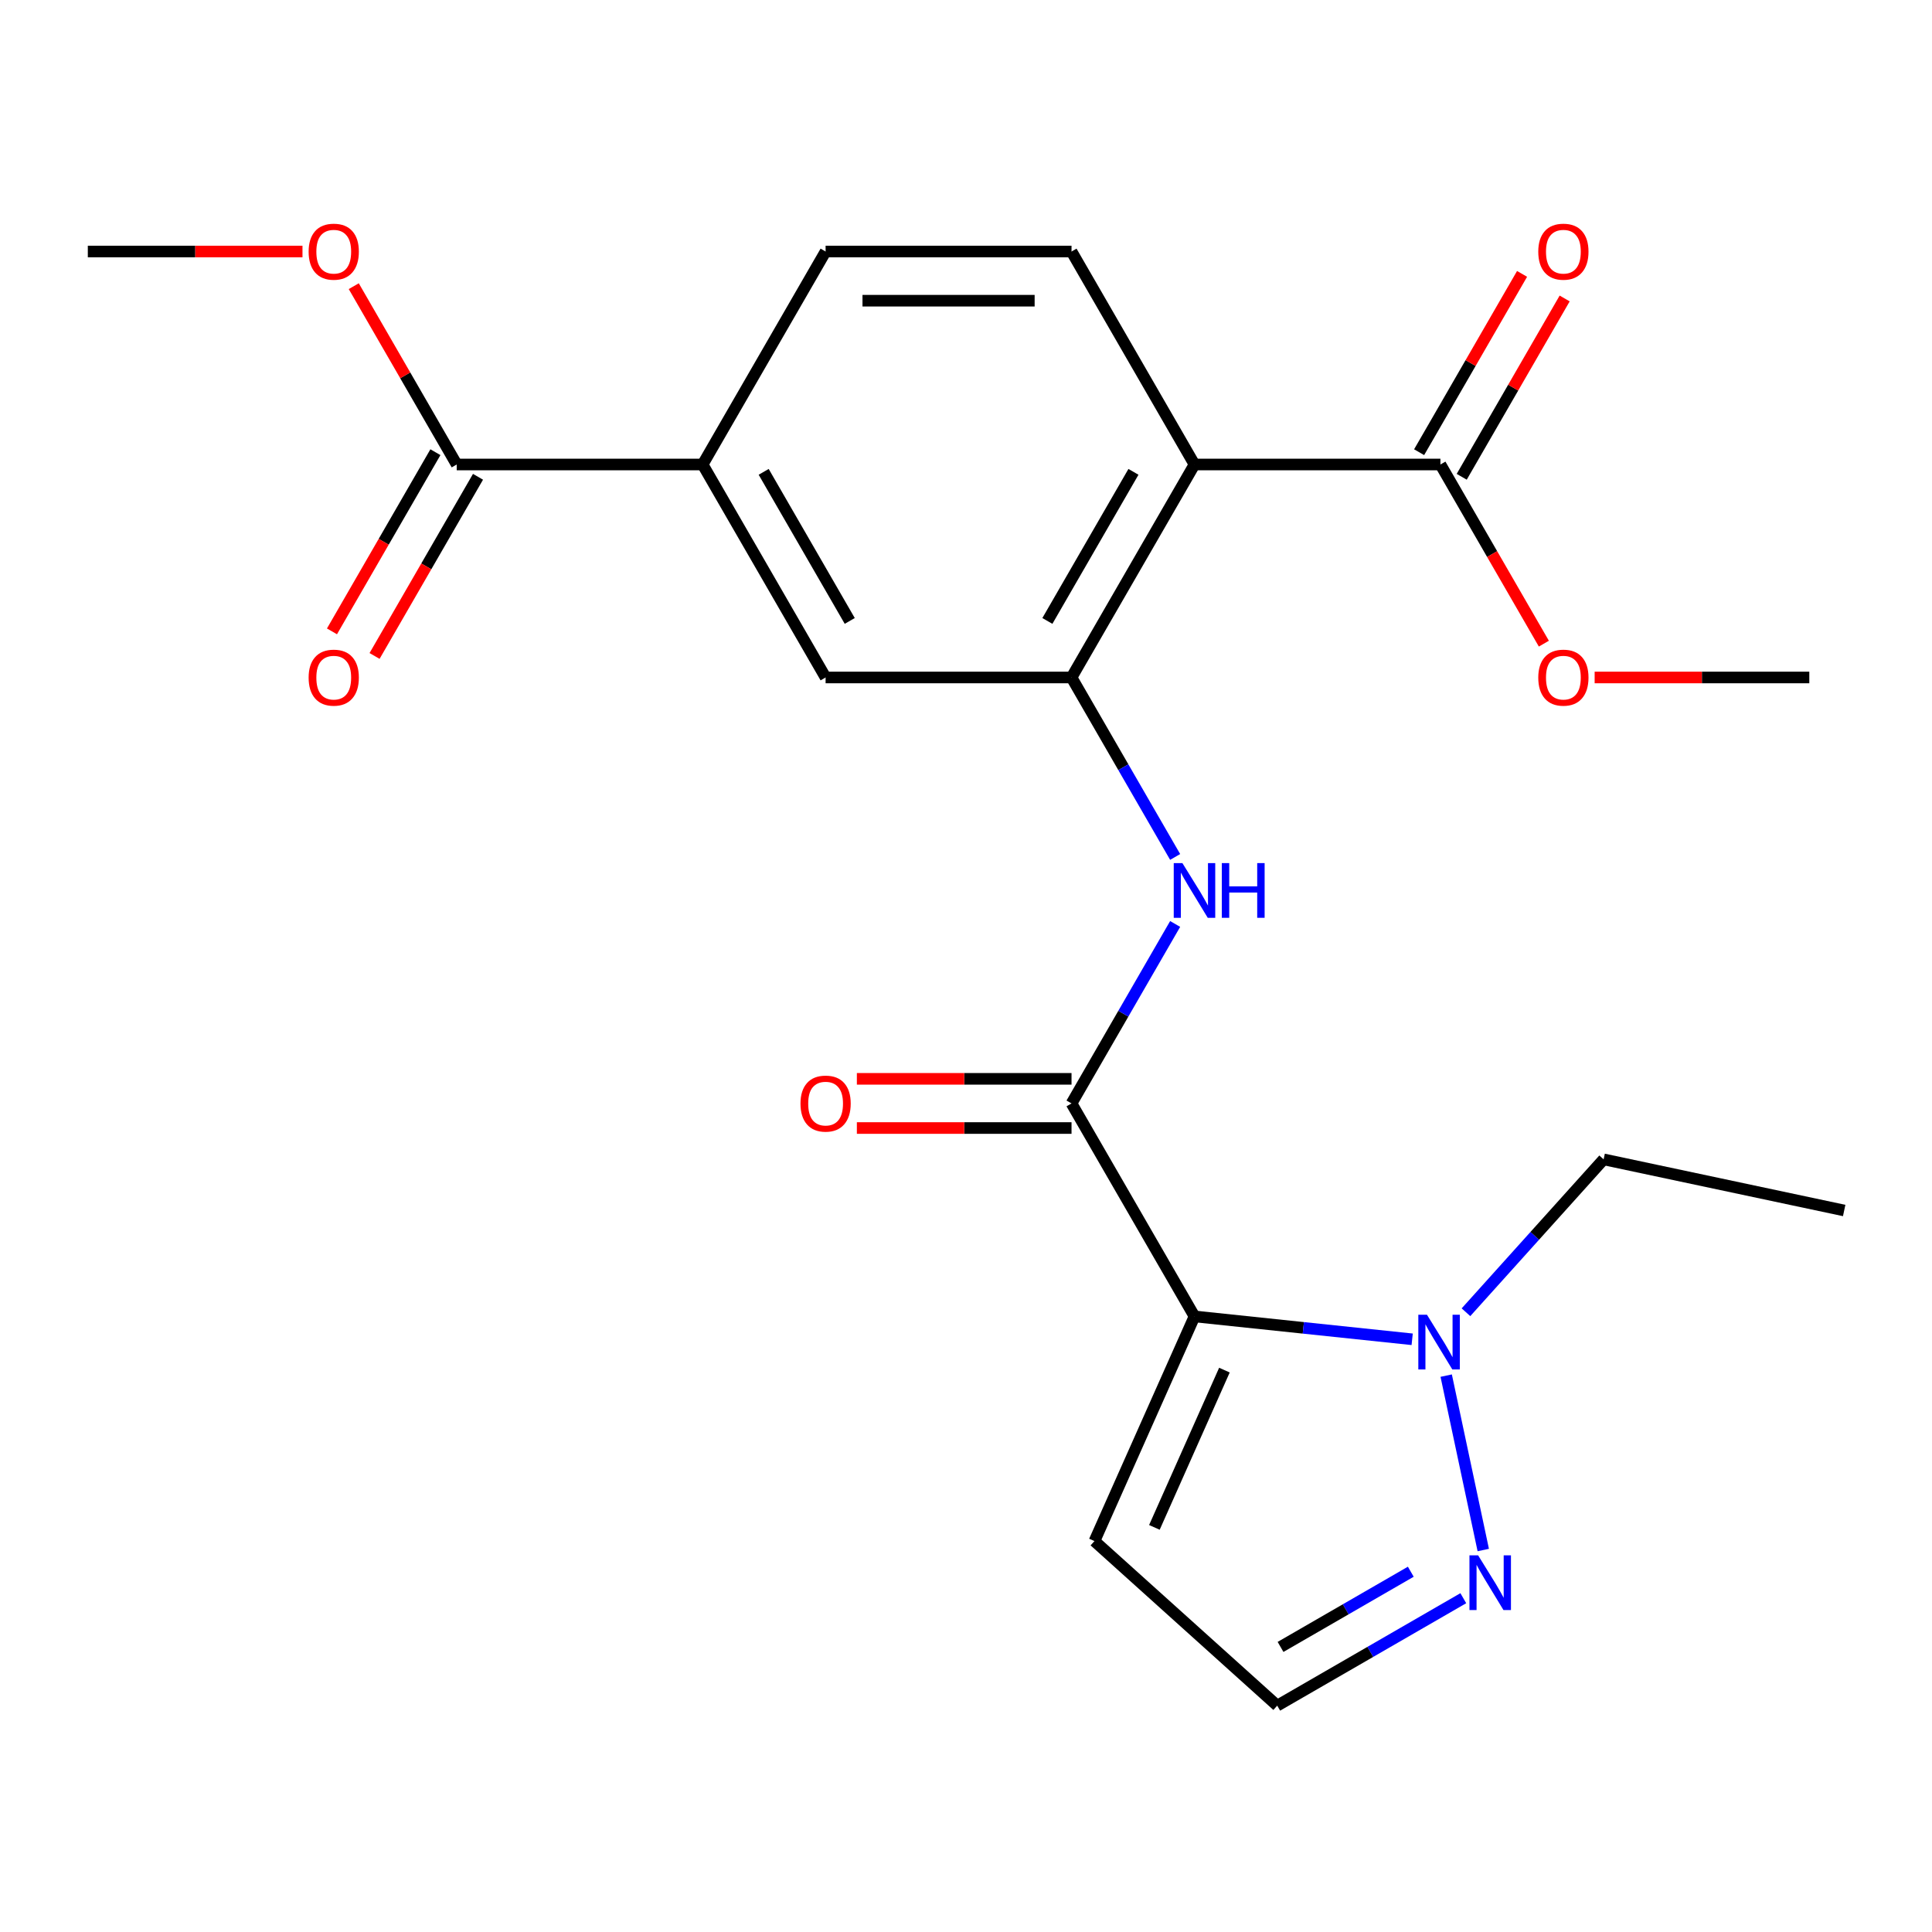 <?xml version='1.0' encoding='iso-8859-1'?>
<svg version='1.1' baseProfile='full'
              xmlns='http://www.w3.org/2000/svg'
                      xmlns:rdkit='http://www.rdkit.org/xml'
                      xmlns:xlink='http://www.w3.org/1999/xlink'
                  xml:space='preserve'
width='1000px' height='1000px' viewBox='0 0 1000 1000'>
<!-- END OF HEADER -->
<rect style='opacity:1.0;fill:#FFFFFF;stroke:none' width='1000' height='1000' x='0' y='0'> </rect>
<path class='bond-0' d='M 618.267,681.373 L 554.621,571.135' style='fill:none;fill-rule:evenodd;stroke:#000000;stroke-width:6px;stroke-linecap:butt;stroke-linejoin:miter;stroke-opacity:1' />
<path class='bond-3' d='M 618.267,681.373 L 674.603,687.294' style='fill:none;fill-rule:evenodd;stroke:#000000;stroke-width:6px;stroke-linecap:butt;stroke-linejoin:miter;stroke-opacity:1' />
<path class='bond-3' d='M 674.603,687.294 L 730.939,693.215' style='fill:none;fill-rule:evenodd;stroke:#0000FF;stroke-width:6px;stroke-linecap:butt;stroke-linejoin:miter;stroke-opacity:1' />
<path class='bond-7' d='M 618.267,681.373 L 566.492,797.659' style='fill:none;fill-rule:evenodd;stroke:#000000;stroke-width:6px;stroke-linecap:butt;stroke-linejoin:miter;stroke-opacity:1' />
<path class='bond-7' d='M 633.758,709.171 L 597.516,790.571' style='fill:none;fill-rule:evenodd;stroke:#000000;stroke-width:6px;stroke-linecap:butt;stroke-linejoin:miter;stroke-opacity:1' />
<path class='bond-4' d='M 554.621,571.135 L 581.437,524.687' style='fill:none;fill-rule:evenodd;stroke:#000000;stroke-width:6px;stroke-linecap:butt;stroke-linejoin:miter;stroke-opacity:1' />
<path class='bond-4' d='M 581.437,524.687 L 608.254,478.24' style='fill:none;fill-rule:evenodd;stroke:#0000FF;stroke-width:6px;stroke-linecap:butt;stroke-linejoin:miter;stroke-opacity:1' />
<path class='bond-13' d='M 554.621,558.406 L 499.066,558.406' style='fill:none;fill-rule:evenodd;stroke:#000000;stroke-width:6px;stroke-linecap:butt;stroke-linejoin:miter;stroke-opacity:1' />
<path class='bond-13' d='M 499.066,558.406 L 443.512,558.406' style='fill:none;fill-rule:evenodd;stroke:#FF0000;stroke-width:6px;stroke-linecap:butt;stroke-linejoin:miter;stroke-opacity:1' />
<path class='bond-13' d='M 554.621,583.864 L 499.066,583.864' style='fill:none;fill-rule:evenodd;stroke:#000000;stroke-width:6px;stroke-linecap:butt;stroke-linejoin:miter;stroke-opacity:1' />
<path class='bond-13' d='M 499.066,583.864 L 443.512,583.864' style='fill:none;fill-rule:evenodd;stroke:#FF0000;stroke-width:6px;stroke-linecap:butt;stroke-linejoin:miter;stroke-opacity:1' />
<path class='bond-1' d='M 618.267,240.422 L 554.621,350.66' style='fill:none;fill-rule:evenodd;stroke:#000000;stroke-width:6px;stroke-linecap:butt;stroke-linejoin:miter;stroke-opacity:1' />
<path class='bond-1' d='M 586.672,244.228 L 542.12,321.395' style='fill:none;fill-rule:evenodd;stroke:#000000;stroke-width:6px;stroke-linecap:butt;stroke-linejoin:miter;stroke-opacity:1' />
<path class='bond-6' d='M 618.267,240.422 L 745.558,240.422' style='fill:none;fill-rule:evenodd;stroke:#000000;stroke-width:6px;stroke-linecap:butt;stroke-linejoin:miter;stroke-opacity:1' />
<path class='bond-11' d='M 618.267,240.422 L 554.621,130.184' style='fill:none;fill-rule:evenodd;stroke:#000000;stroke-width:6px;stroke-linecap:butt;stroke-linejoin:miter;stroke-opacity:1' />
<path class='bond-2' d='M 554.621,350.66 L 581.437,397.107' style='fill:none;fill-rule:evenodd;stroke:#000000;stroke-width:6px;stroke-linecap:butt;stroke-linejoin:miter;stroke-opacity:1' />
<path class='bond-2' d='M 581.437,397.107 L 608.254,443.555' style='fill:none;fill-rule:evenodd;stroke:#0000FF;stroke-width:6px;stroke-linecap:butt;stroke-linejoin:miter;stroke-opacity:1' />
<path class='bond-10' d='M 554.621,350.66 L 427.329,350.66' style='fill:none;fill-rule:evenodd;stroke:#000000;stroke-width:6px;stroke-linecap:butt;stroke-linejoin:miter;stroke-opacity:1' />
<path class='bond-5' d='M 748.547,712.021 L 767.734,802.289' style='fill:none;fill-rule:evenodd;stroke:#0000FF;stroke-width:6px;stroke-linecap:butt;stroke-linejoin:miter;stroke-opacity:1' />
<path class='bond-19' d='M 758.783,679.216 L 794.409,639.649' style='fill:none;fill-rule:evenodd;stroke:#0000FF;stroke-width:6px;stroke-linecap:butt;stroke-linejoin:miter;stroke-opacity:1' />
<path class='bond-19' d='M 794.409,639.649 L 830.036,600.082' style='fill:none;fill-rule:evenodd;stroke:#000000;stroke-width:6px;stroke-linecap:butt;stroke-linejoin:miter;stroke-opacity:1' />
<path class='bond-23' d='M 757.404,827.226 L 709.246,855.03' style='fill:none;fill-rule:evenodd;stroke:#0000FF;stroke-width:6px;stroke-linecap:butt;stroke-linejoin:miter;stroke-opacity:1' />
<path class='bond-23' d='M 709.246,855.03 L 661.089,882.834' style='fill:none;fill-rule:evenodd;stroke:#000000;stroke-width:6px;stroke-linecap:butt;stroke-linejoin:miter;stroke-opacity:1' />
<path class='bond-23' d='M 730.227,813.52 L 696.517,832.983' style='fill:none;fill-rule:evenodd;stroke:#0000FF;stroke-width:6px;stroke-linecap:butt;stroke-linejoin:miter;stroke-opacity:1' />
<path class='bond-23' d='M 696.517,832.983 L 662.807,852.445' style='fill:none;fill-rule:evenodd;stroke:#000000;stroke-width:6px;stroke-linecap:butt;stroke-linejoin:miter;stroke-opacity:1' />
<path class='bond-15' d='M 756.582,246.786 L 783.225,200.639' style='fill:none;fill-rule:evenodd;stroke:#000000;stroke-width:6px;stroke-linecap:butt;stroke-linejoin:miter;stroke-opacity:1' />
<path class='bond-15' d='M 783.225,200.639 L 809.869,154.491' style='fill:none;fill-rule:evenodd;stroke:#FF0000;stroke-width:6px;stroke-linecap:butt;stroke-linejoin:miter;stroke-opacity:1' />
<path class='bond-15' d='M 734.534,234.057 L 761.178,187.91' style='fill:none;fill-rule:evenodd;stroke:#000000;stroke-width:6px;stroke-linecap:butt;stroke-linejoin:miter;stroke-opacity:1' />
<path class='bond-15' d='M 761.178,187.91 L 787.821,141.762' style='fill:none;fill-rule:evenodd;stroke:#FF0000;stroke-width:6px;stroke-linecap:butt;stroke-linejoin:miter;stroke-opacity:1' />
<path class='bond-17' d='M 745.558,240.422 L 772.329,286.79' style='fill:none;fill-rule:evenodd;stroke:#000000;stroke-width:6px;stroke-linecap:butt;stroke-linejoin:miter;stroke-opacity:1' />
<path class='bond-17' d='M 772.329,286.79 L 799.099,333.157' style='fill:none;fill-rule:evenodd;stroke:#FF0000;stroke-width:6px;stroke-linecap:butt;stroke-linejoin:miter;stroke-opacity:1' />
<path class='bond-12' d='M 566.492,797.659 L 661.089,882.834' style='fill:none;fill-rule:evenodd;stroke:#000000;stroke-width:6px;stroke-linecap:butt;stroke-linejoin:miter;stroke-opacity:1' />
<path class='bond-8' d='M 236.392,240.422 L 363.683,240.422' style='fill:none;fill-rule:evenodd;stroke:#000000;stroke-width:6px;stroke-linecap:butt;stroke-linejoin:miter;stroke-opacity:1' />
<path class='bond-16' d='M 225.368,234.057 L 198.598,280.425' style='fill:none;fill-rule:evenodd;stroke:#000000;stroke-width:6px;stroke-linecap:butt;stroke-linejoin:miter;stroke-opacity:1' />
<path class='bond-16' d='M 198.598,280.425 L 171.827,326.793' style='fill:none;fill-rule:evenodd;stroke:#FF0000;stroke-width:6px;stroke-linecap:butt;stroke-linejoin:miter;stroke-opacity:1' />
<path class='bond-16' d='M 247.416,246.786 L 220.645,293.154' style='fill:none;fill-rule:evenodd;stroke:#000000;stroke-width:6px;stroke-linecap:butt;stroke-linejoin:miter;stroke-opacity:1' />
<path class='bond-16' d='M 220.645,293.154 L 193.875,339.522' style='fill:none;fill-rule:evenodd;stroke:#FF0000;stroke-width:6px;stroke-linecap:butt;stroke-linejoin:miter;stroke-opacity:1' />
<path class='bond-18' d='M 236.392,240.422 L 209.748,194.274' style='fill:none;fill-rule:evenodd;stroke:#000000;stroke-width:6px;stroke-linecap:butt;stroke-linejoin:miter;stroke-opacity:1' />
<path class='bond-18' d='M 209.748,194.274 L 183.105,148.126' style='fill:none;fill-rule:evenodd;stroke:#FF0000;stroke-width:6px;stroke-linecap:butt;stroke-linejoin:miter;stroke-opacity:1' />
<path class='bond-9' d='M 363.683,240.422 L 427.329,350.66' style='fill:none;fill-rule:evenodd;stroke:#000000;stroke-width:6px;stroke-linecap:butt;stroke-linejoin:miter;stroke-opacity:1' />
<path class='bond-9' d='M 395.278,244.228 L 439.83,321.395' style='fill:none;fill-rule:evenodd;stroke:#000000;stroke-width:6px;stroke-linecap:butt;stroke-linejoin:miter;stroke-opacity:1' />
<path class='bond-14' d='M 363.683,240.422 L 427.329,130.184' style='fill:none;fill-rule:evenodd;stroke:#000000;stroke-width:6px;stroke-linecap:butt;stroke-linejoin:miter;stroke-opacity:1' />
<path class='bond-24' d='M 554.621,130.184 L 427.329,130.184' style='fill:none;fill-rule:evenodd;stroke:#000000;stroke-width:6px;stroke-linecap:butt;stroke-linejoin:miter;stroke-opacity:1' />
<path class='bond-24' d='M 535.527,155.642 L 446.423,155.642' style='fill:none;fill-rule:evenodd;stroke:#000000;stroke-width:6px;stroke-linecap:butt;stroke-linejoin:miter;stroke-opacity:1' />
<path class='bond-20' d='M 825.386,350.66 L 880.941,350.66' style='fill:none;fill-rule:evenodd;stroke:#FF0000;stroke-width:6px;stroke-linecap:butt;stroke-linejoin:miter;stroke-opacity:1' />
<path class='bond-20' d='M 880.941,350.66 L 936.495,350.66' style='fill:none;fill-rule:evenodd;stroke:#000000;stroke-width:6px;stroke-linecap:butt;stroke-linejoin:miter;stroke-opacity:1' />
<path class='bond-21' d='M 156.564,130.184 L 101.009,130.184' style='fill:none;fill-rule:evenodd;stroke:#FF0000;stroke-width:6px;stroke-linecap:butt;stroke-linejoin:miter;stroke-opacity:1' />
<path class='bond-21' d='M 101.009,130.184 L 45.455,130.184' style='fill:none;fill-rule:evenodd;stroke:#000000;stroke-width:6px;stroke-linecap:butt;stroke-linejoin:miter;stroke-opacity:1' />
<path class='bond-22' d='M 830.036,600.082 L 954.545,626.548' style='fill:none;fill-rule:evenodd;stroke:#000000;stroke-width:6px;stroke-linecap:butt;stroke-linejoin:miter;stroke-opacity:1' />
<path  class='atom-4' d='M 738.601 680.518
L 747.881 695.518
Q 748.801 696.998, 750.281 699.678
Q 751.761 702.358, 751.841 702.518
L 751.841 680.518
L 755.601 680.518
L 755.601 708.838
L 751.721 708.838
L 741.761 692.438
Q 740.601 690.518, 739.361 688.318
Q 738.161 686.118, 737.801 685.438
L 737.801 708.838
L 734.121 708.838
L 734.121 680.518
L 738.601 680.518
' fill='#0000FF'/>
<path  class='atom-5' d='M 612.007 446.737
L 621.287 461.737
Q 622.207 463.217, 623.687 465.897
Q 625.167 468.577, 625.247 468.737
L 625.247 446.737
L 629.007 446.737
L 629.007 475.057
L 625.127 475.057
L 615.167 458.657
Q 614.007 456.737, 612.767 454.537
Q 611.567 452.337, 611.207 451.657
L 611.207 475.057
L 607.527 475.057
L 607.527 446.737
L 612.007 446.737
' fill='#0000FF'/>
<path  class='atom-5' d='M 632.407 446.737
L 636.247 446.737
L 636.247 458.777
L 650.727 458.777
L 650.727 446.737
L 654.567 446.737
L 654.567 475.057
L 650.727 475.057
L 650.727 461.977
L 636.247 461.977
L 636.247 475.057
L 632.407 475.057
L 632.407 446.737
' fill='#0000FF'/>
<path  class='atom-6' d='M 765.066 805.028
L 774.346 820.028
Q 775.266 821.508, 776.746 824.188
Q 778.226 826.868, 778.306 827.028
L 778.306 805.028
L 782.066 805.028
L 782.066 833.348
L 778.186 833.348
L 768.226 816.948
Q 767.066 815.028, 765.826 812.828
Q 764.626 810.628, 764.266 809.948
L 764.266 833.348
L 760.586 833.348
L 760.586 805.028
L 765.066 805.028
' fill='#0000FF'/>
<path  class='atom-14' d='M 414.329 571.215
Q 414.329 564.415, 417.689 560.615
Q 421.049 556.815, 427.329 556.815
Q 433.609 556.815, 436.969 560.615
Q 440.329 564.415, 440.329 571.215
Q 440.329 578.095, 436.929 582.015
Q 433.529 585.895, 427.329 585.895
Q 421.089 585.895, 417.689 582.015
Q 414.329 578.135, 414.329 571.215
M 427.329 582.695
Q 431.649 582.695, 433.969 579.815
Q 436.329 576.895, 436.329 571.215
Q 436.329 565.655, 433.969 562.855
Q 431.649 560.015, 427.329 560.015
Q 423.009 560.015, 420.649 562.815
Q 418.329 565.615, 418.329 571.215
Q 418.329 576.935, 420.649 579.815
Q 423.009 582.695, 427.329 582.695
' fill='#FF0000'/>
<path  class='atom-16' d='M 796.204 130.264
Q 796.204 123.464, 799.564 119.664
Q 802.924 115.864, 809.204 115.864
Q 815.484 115.864, 818.844 119.664
Q 822.204 123.464, 822.204 130.264
Q 822.204 137.144, 818.804 141.064
Q 815.404 144.944, 809.204 144.944
Q 802.964 144.944, 799.564 141.064
Q 796.204 137.184, 796.204 130.264
M 809.204 141.744
Q 813.524 141.744, 815.844 138.864
Q 818.204 135.944, 818.204 130.264
Q 818.204 124.704, 815.844 121.904
Q 813.524 119.064, 809.204 119.064
Q 804.884 119.064, 802.524 121.864
Q 800.204 124.664, 800.204 130.264
Q 800.204 135.984, 802.524 138.864
Q 804.884 141.744, 809.204 141.744
' fill='#FF0000'/>
<path  class='atom-17' d='M 159.746 350.74
Q 159.746 343.94, 163.106 340.14
Q 166.466 336.34, 172.746 336.34
Q 179.026 336.34, 182.386 340.14
Q 185.746 343.94, 185.746 350.74
Q 185.746 357.62, 182.346 361.54
Q 178.946 365.42, 172.746 365.42
Q 166.506 365.42, 163.106 361.54
Q 159.746 357.66, 159.746 350.74
M 172.746 362.22
Q 177.066 362.22, 179.386 359.34
Q 181.746 356.42, 181.746 350.74
Q 181.746 345.18, 179.386 342.38
Q 177.066 339.54, 172.746 339.54
Q 168.426 339.54, 166.066 342.34
Q 163.746 345.14, 163.746 350.74
Q 163.746 356.46, 166.066 359.34
Q 168.426 362.22, 172.746 362.22
' fill='#FF0000'/>
<path  class='atom-18' d='M 796.204 350.74
Q 796.204 343.94, 799.564 340.14
Q 802.924 336.34, 809.204 336.34
Q 815.484 336.34, 818.844 340.14
Q 822.204 343.94, 822.204 350.74
Q 822.204 357.62, 818.804 361.54
Q 815.404 365.42, 809.204 365.42
Q 802.964 365.42, 799.564 361.54
Q 796.204 357.66, 796.204 350.74
M 809.204 362.22
Q 813.524 362.22, 815.844 359.34
Q 818.204 356.42, 818.204 350.74
Q 818.204 345.18, 815.844 342.38
Q 813.524 339.54, 809.204 339.54
Q 804.884 339.54, 802.524 342.34
Q 800.204 345.14, 800.204 350.74
Q 800.204 356.46, 802.524 359.34
Q 804.884 362.22, 809.204 362.22
' fill='#FF0000'/>
<path  class='atom-19' d='M 159.746 130.264
Q 159.746 123.464, 163.106 119.664
Q 166.466 115.864, 172.746 115.864
Q 179.026 115.864, 182.386 119.664
Q 185.746 123.464, 185.746 130.264
Q 185.746 137.144, 182.346 141.064
Q 178.946 144.944, 172.746 144.944
Q 166.506 144.944, 163.106 141.064
Q 159.746 137.184, 159.746 130.264
M 172.746 141.744
Q 177.066 141.744, 179.386 138.864
Q 181.746 135.944, 181.746 130.264
Q 181.746 124.704, 179.386 121.904
Q 177.066 119.064, 172.746 119.064
Q 168.426 119.064, 166.066 121.864
Q 163.746 124.664, 163.746 130.264
Q 163.746 135.984, 166.066 138.864
Q 168.426 141.744, 172.746 141.744
' fill='#FF0000'/>
</svg>
